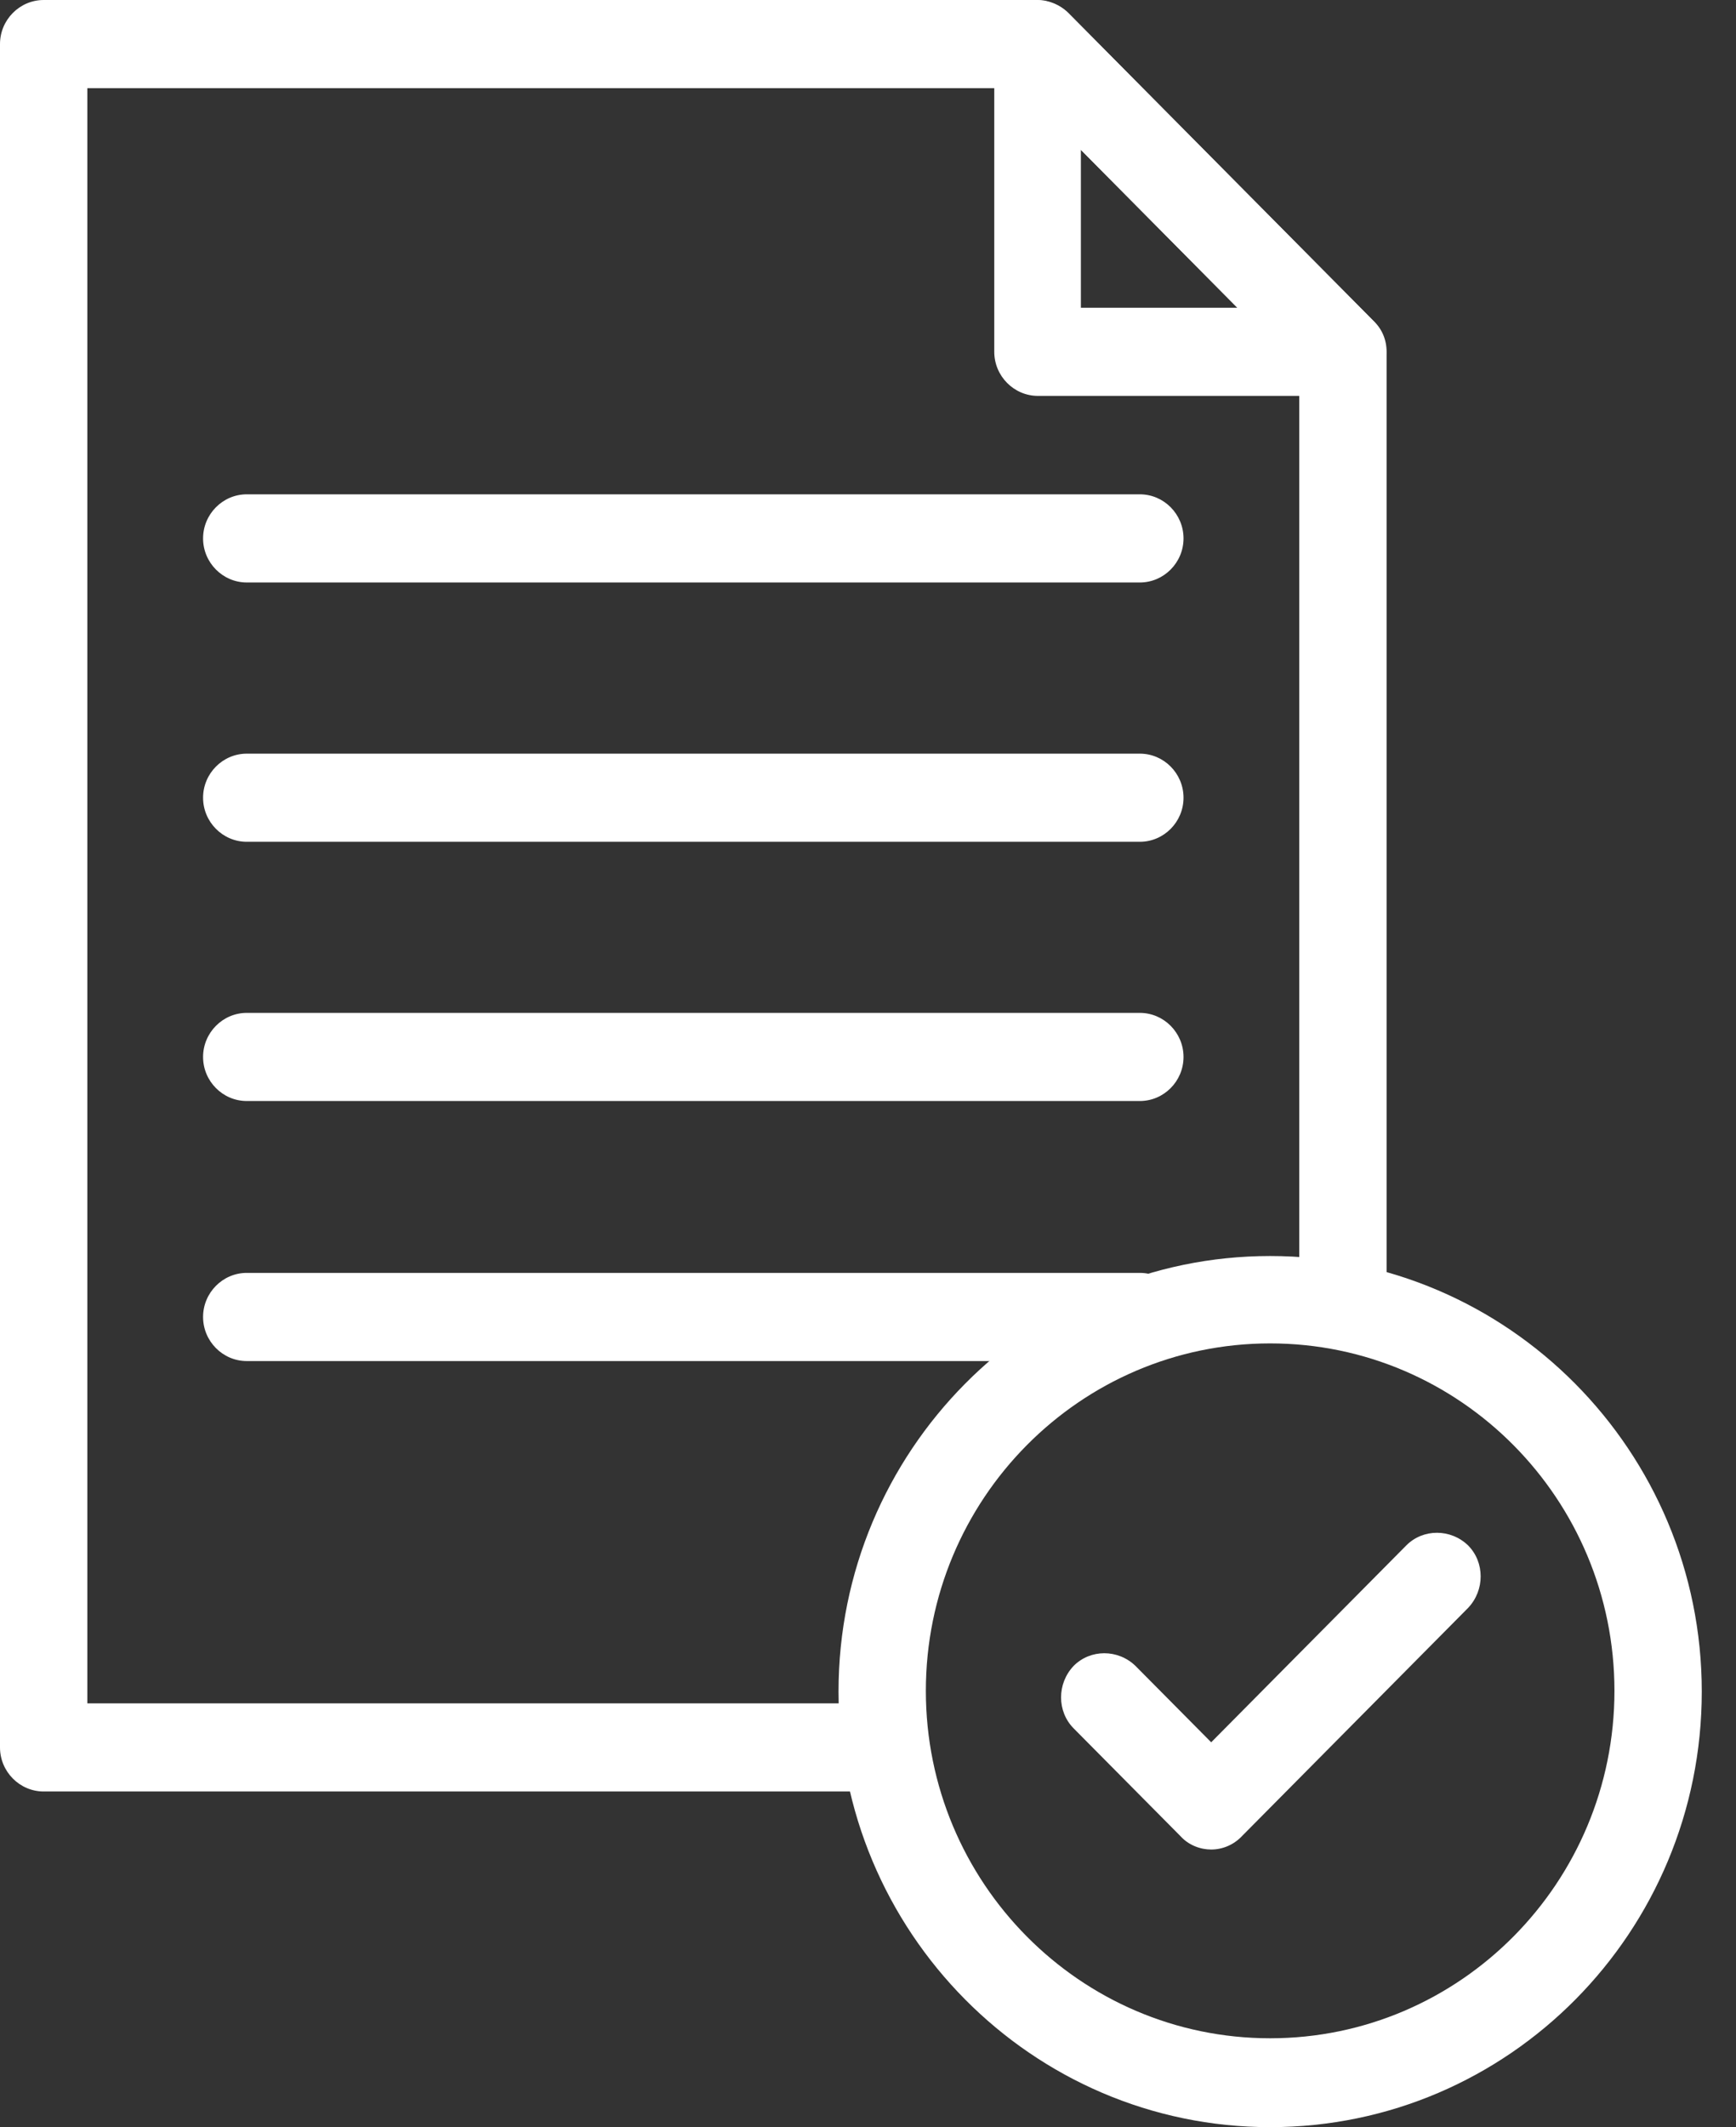 <svg width="49" height="60" viewBox="0 0 49 60" fill="none" xmlns="http://www.w3.org/2000/svg">
<rect x="0" y="0" width="49" height="60" fill="#333333" stroke="none"/>
<path d="M32.173 16.43H6.965C6.287 16.43 5.732 15.87 5.732 15.187C5.732 14.503 6.287 13.943 6.965 13.943H32.173C32.851 13.943 33.406 14.503 33.406 15.187C33.406 15.87 32.851 16.43 32.173 16.43Z" fill="white"/>
<path d="M32.173 23.744H6.965C6.287 23.744 5.732 23.185 5.732 22.501C5.732 21.817 6.287 21.258 6.965 21.258H32.173C32.851 21.258 33.406 21.817 33.406 22.501C33.406 23.185 32.851 23.744 32.173 23.744Z" fill="white"/>
<path d="M32.173 31.056H6.965C6.287 31.056 5.732 30.497 5.732 29.813C5.732 29.13 6.287 28.57 6.965 28.57H32.173C32.851 28.57 33.406 29.13 33.406 29.813C33.406 30.497 32.851 31.056 32.173 31.056Z" fill="white"/>
<path d="M32.173 38.391H6.965C6.287 38.391 5.732 37.831 5.732 37.147C5.732 36.464 6.287 35.904 6.965 35.904H32.173C32.851 35.904 33.406 36.464 33.406 37.147C33.406 37.831 32.851 38.391 32.173 38.391Z" fill="white"/>
<path d="M24.921 48.046H2.465V2.486H28.783L36.672 10.442V36.692C37.515 36.754 38.357 36.92 39.138 37.169V9.924C39.138 9.593 39.014 9.282 38.768 9.054L30.16 0.373C29.934 0.145 29.605 0 29.297 0H1.233C0.555 0 0 0.559 0 1.243V49.289C0 49.972 0.555 50.532 1.233 50.532H25.27C25.064 49.745 24.941 48.916 24.921 48.046Z" fill="white"/>
<path d="M35.851 60C29.133 60 23.668 54.489 23.668 47.714C23.668 40.939 29.133 35.428 35.851 35.428C42.569 35.428 48.034 40.939 48.034 47.714C48.034 54.489 42.59 60 35.851 60ZM35.851 37.893C30.489 37.893 26.133 42.285 26.133 47.693C26.133 53.1 30.489 57.493 35.851 57.493C41.213 57.493 45.569 53.1 45.569 47.693C45.569 42.285 41.213 37.893 35.851 37.893Z" fill="white"/>
<path d="M34.187 52.169C33.878 52.169 33.55 52.045 33.324 51.796L30.304 48.751C29.831 48.274 29.831 47.487 30.304 46.99C30.776 46.513 31.557 46.513 32.05 46.99L34.187 49.144L39.693 43.592C40.165 43.115 40.946 43.115 41.439 43.592C41.911 44.068 41.911 44.856 41.439 45.353L35.07 51.776C34.823 52.045 34.495 52.169 34.187 52.169Z" fill="white"/>
<path d="M37.905 11.167H29.297C28.619 11.167 28.064 10.607 28.064 9.923V1.243C28.064 0.745 28.373 0.29 28.825 0.103C29.277 -0.083 29.811 0.02 30.16 0.372L38.768 9.053C39.117 9.406 39.22 9.944 39.035 10.4C38.85 10.856 38.398 11.167 37.905 11.167ZM30.509 8.68H34.926L30.509 4.226V8.68Z" fill="white"/>
</svg>
